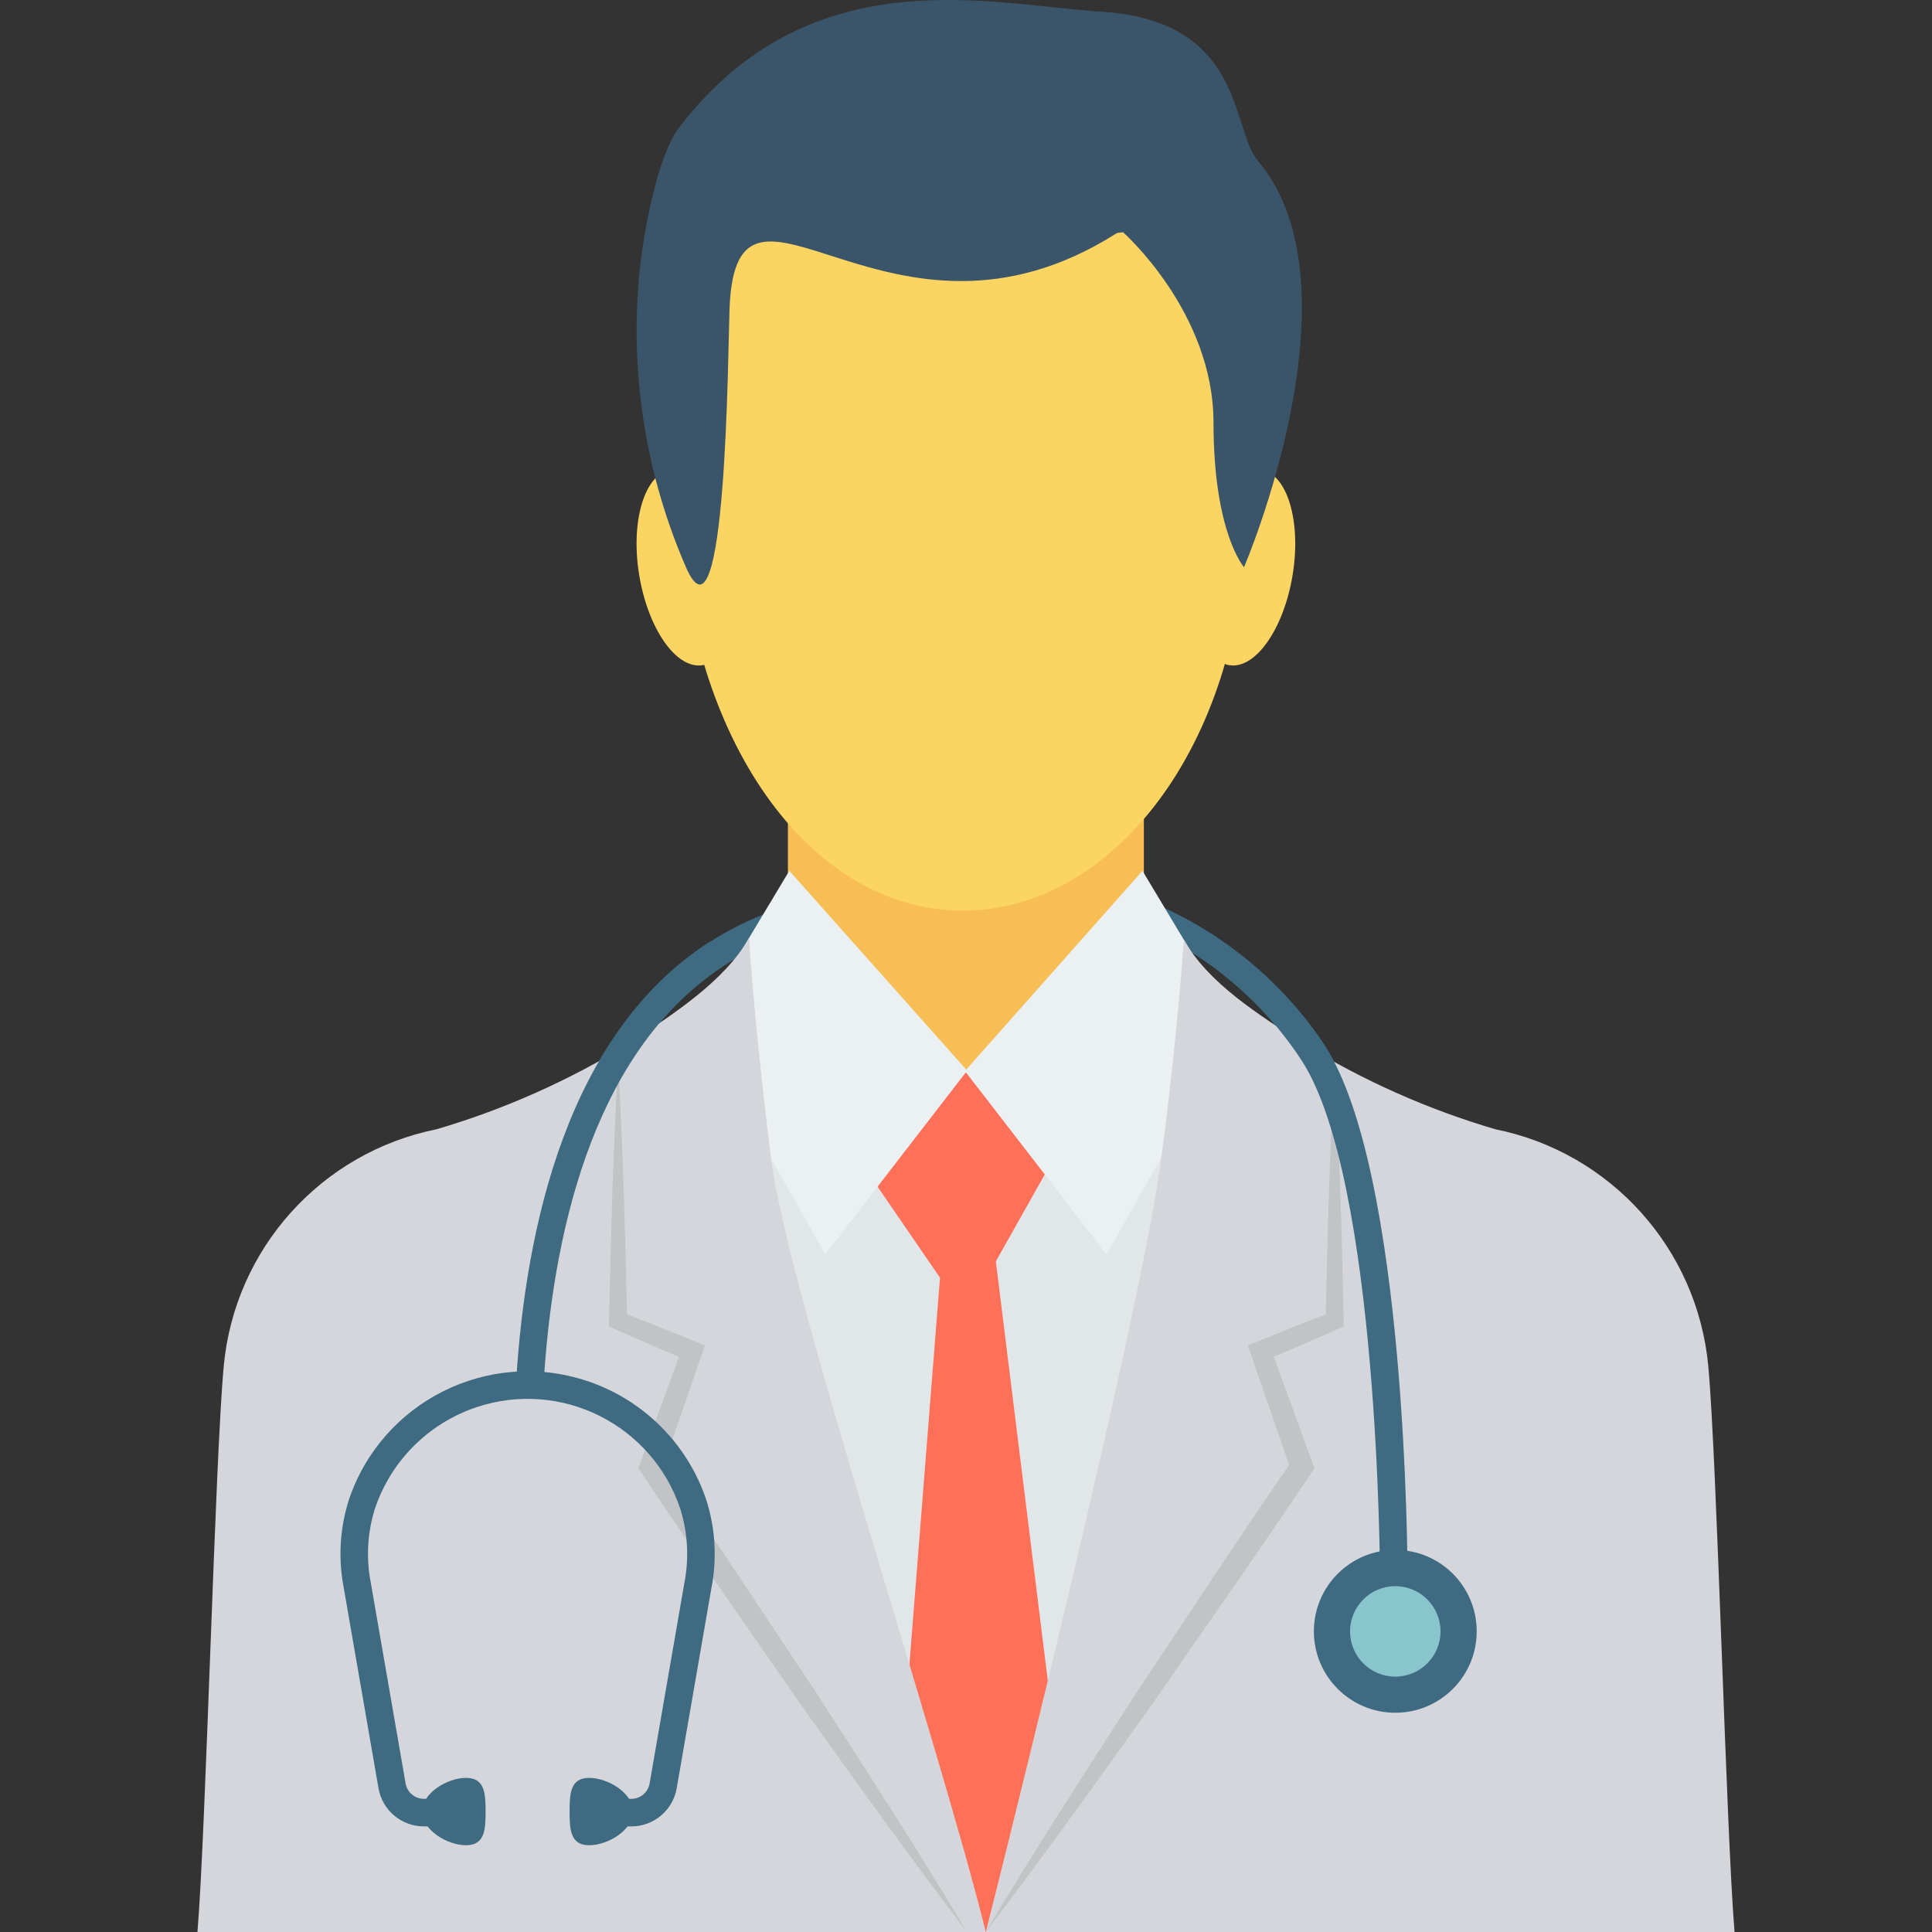 <svg id="Capa_1" enable-background="new 0 0 422.543 422.543" height="512" viewBox="0 0 422.543 422.543" width="512" xmlns="http://www.w3.org/2000/svg"><rect x="0" y="0" width="422.543" height="422.543" fill="#333333" stroke="none"/><g><path d="m289.763 228.703c-8.849-13.672-43.632-56.211-119.95-29.753-42.865 14.839-54.633 64.541-56.953 103.597l6.01.361c2.216-37.232 13.192-84.489 52.926-98.265 70.155-24.326 102.336 11.021 112.916 27.344 16.907 26.107 17.11 112.625 17.11 113.495h6.025c0-3.645-.212-89.183-18.084-116.779z" fill="#3e6b82"/><path d="m172.321 167.512h77.851v84.01h-77.851z" fill="#f7be56"/><path d="m178.929 422.543h62.74c17.367-57.027 34.071-181.419 34.071-181.419l-26.067-29.471-38.429 22.872-21.645-6.129-32.874-9.373s-2.829 13.598 0 64.041c1.202 21.329 11.139 109.934 22.204 139.479z" fill="#e1e6e9"/><path d="m211.244 234.525-23.233 19.301 17.575 25.618-11.318 143.099h41.703l-18.173-146.676 14.597-25.914z" fill="#fe7058"/><path d="m146.694 102.729c5.723-.925 11.916 7.89 13.85 19.697s-1.172 22.125-6.895 23.055-11.911-7.914-13.85-19.697 1.172-22.125 6.895-23.055z" fill="#fcd462"/><path d="m275.8 102.729c-5.723-.925-11.911 7.89-13.85 19.697s1.177 22.125 6.9 23.055 11.911-7.914 13.85-19.697-1.177-22.125-6.9-23.055z" fill="#fcd462"/><path d="m210.552 14.999c-34.13 0-64.328 30.336-61.781 98.112 1.781 47.485 27.66 86.038 61.78 86.038s61.785-38.518 61.785-86.038-27.659-98.112-61.784-98.112z" fill="#fcd462"/><path d="m275.112 35.176c-5.995-7.078-2.775-30.727-34.526-32.646-23.5-1.415-63.18-12.257-91.968 25.256-4.981 6.495-7.914 23.451-8.75 31.657-2.184 22.058 1.316 44.307 10.165 64.63s9.171-47.703 9.527-56.666c1.528-38.582 34.976 15.25 84.747-16.452l1.306-.173s19.786 17.486 19.786 41.619 6.678 31.657 6.678 31.657c-.002-.001 26.313-61.4 3.035-88.882z" fill="#3a556a"/><path d="m270.26 224.445-20.394-33.992-38.543 43.474-38.695-43.474-20.389 33.992 28.258 49.894 30.747-39.814 30.757 39.814z" fill="#ebf0f3"/><path d="m215.607 422.543c-10.803-43.34-43.202-139.948-46.956-169.018-1.642-13.113-2.775-24.079-3.532-32.152-.885-9.581-1.261-15.255-1.261-16.264-5.441 9.581-16.768 16.768-26.602 23.327-13.036 7.983-27.068 14.214-41.733 18.529-25.25 5.077-44.184 26.111-46.585 51.754-1.914 20.567-3.893 101.282-5.753 123.823z" fill="#d5d6db"/><path d="m379.357 422.543c-1.86-22.541-3.838-103.256-5.748-123.823-2.413-25.645-21.352-46.676-46.605-51.754-14.665-4.316-28.697-10.546-41.733-18.529-9.957-6.559-21.052-13.355-26.349-22.946 0 0-.376 5.441-1.261 15.255-.757 8.068-1.89 19.039-3.655 32.399-3.7 29.011-27.443 125.846-38.394 169.399z" fill="#d5d6db"/><path d="m291.895 232.483c1.078 18.796 1.578 37.509 1.979 56.315l.03 1.271-1.256.569c-5.317 2.399-10.679 4.684-16.056 6.925l1.266-2.844 9.19 25.227.425 1.162-.712 1.063c-11.377 17.07-23.208 33.799-34.852 50.666-11.926 16.684-23.827 33.378-36.316 49.677 10.546-17.619 21.68-34.833 32.8-52.066 11.377-17.04 22.575-34.224 34.259-51.067l-.287 2.226-8.755-25.316-.702-2.043 1.979-.801c5.401-2.201 10.808-4.383 16.264-6.43l-1.222 1.835c.393-18.841.888-37.543 1.966-56.369z" fill="#c2c3c6"/><path d="m135.183 232.398c-1.078 18.796-1.573 37.593-1.979 56.419l-.03 1.271 1.256.569c5.317 2.399 10.684 4.684 16.056 6.925l-1.266-2.844-9.19 25.227-.425 1.162.712 1.063c11.377 17.07 23.209 33.799 34.857 50.666 11.921 16.684 23.822 33.378 36.316 49.677-10.546-17.619-21.685-34.833-32.8-52.066-11.377-17.04-22.58-34.224-34.264-51.067l.287 2.226 8.76-25.335.707-2.043-1.979-.801c-5.401-2.201-10.808-4.383-16.264-6.43l1.227 1.835c-.413-18.841-.907-37.647-1.981-56.454z" fill="#c2c3c6"/><g fill="#3e6b82"><path d="m289.763 228.703c-6.071-9.15-13.875-17.023-22.971-23.174.217 2.286.12 4.591-.287 6.851 7.145 5.447 13.304 12.079 18.208 19.608 16.907 26.107 17.11 112.625 17.11 113.495h6.025c-.001-3.646-.213-89.184-18.085-116.78z"/><path d="m155.256 205.96c-31.093 19.959-40.363 62.379-42.396 96.588l6.01.361c1.899-31.899 10.254-71.193 37.593-90.42-.695-2.112-1.101-4.308-1.207-6.529z"/><path d="m138.067 399.448h-4.016c-1.664 0-3.012-1.349-3.012-3.012 0-1.664 1.349-3.012 3.012-3.012h4.016c1.978.002 3.669-1.42 4.007-3.368l7.593-43.805c1.062-5.396.763-10.973-.871-16.224-6.152-18.452-26.097-28.423-44.549-22.272-10.515 3.506-18.766 11.757-22.272 22.272-1.634 5.255-1.929 10.835-.861 16.234l7.593 43.79c.337 1.945 2.023 3.366 3.997 3.368h3.042c1.664 0 3.012 1.349 3.012 3.012 0 1.664-1.349 3.012-3.012 3.012h-3.042c-4.904.006-9.098-3.526-9.927-8.359l-7.593-43.785c-1.242-6.379-.87-12.968 1.083-19.167 7.19-21.605 30.533-33.29 52.138-26.099 12.326 4.102 21.997 13.774 26.099 26.099 1.958 6.194 2.334 12.78 1.093 19.157l-7.593 43.795c-.827 4.839-5.027 8.374-9.937 8.364z"/><path d="m128.857 403.568c4.071 0 9.591-3.294 9.591-7.365s-5.52-7.37-9.591-7.37-4.289 3.299-4.289 7.37c.001 4.071.223 7.365 4.289 7.365z"/><path d="m101.919 403.568c-4.071 0-9.591-3.294-9.591-7.365s5.52-7.37 9.591-7.37 4.289 3.299 4.289 7.37c-.001 4.071-.223 7.365-4.289 7.365z"/><path d="m305.161 338.978c-9.835 0-17.807 7.972-17.807 17.807s7.972 17.807 17.807 17.807 17.807-7.972 17.807-17.807c.001-9.834-7.972-17.807-17.807-17.807z"/></g><path d="m305.161 346.908c-5.464 0-9.893 4.429-9.893 9.893s4.429 9.893 9.893 9.893 9.893-4.429 9.893-9.893-4.429-9.893-9.893-9.893z" fill="#89c5cd"/></g></svg>